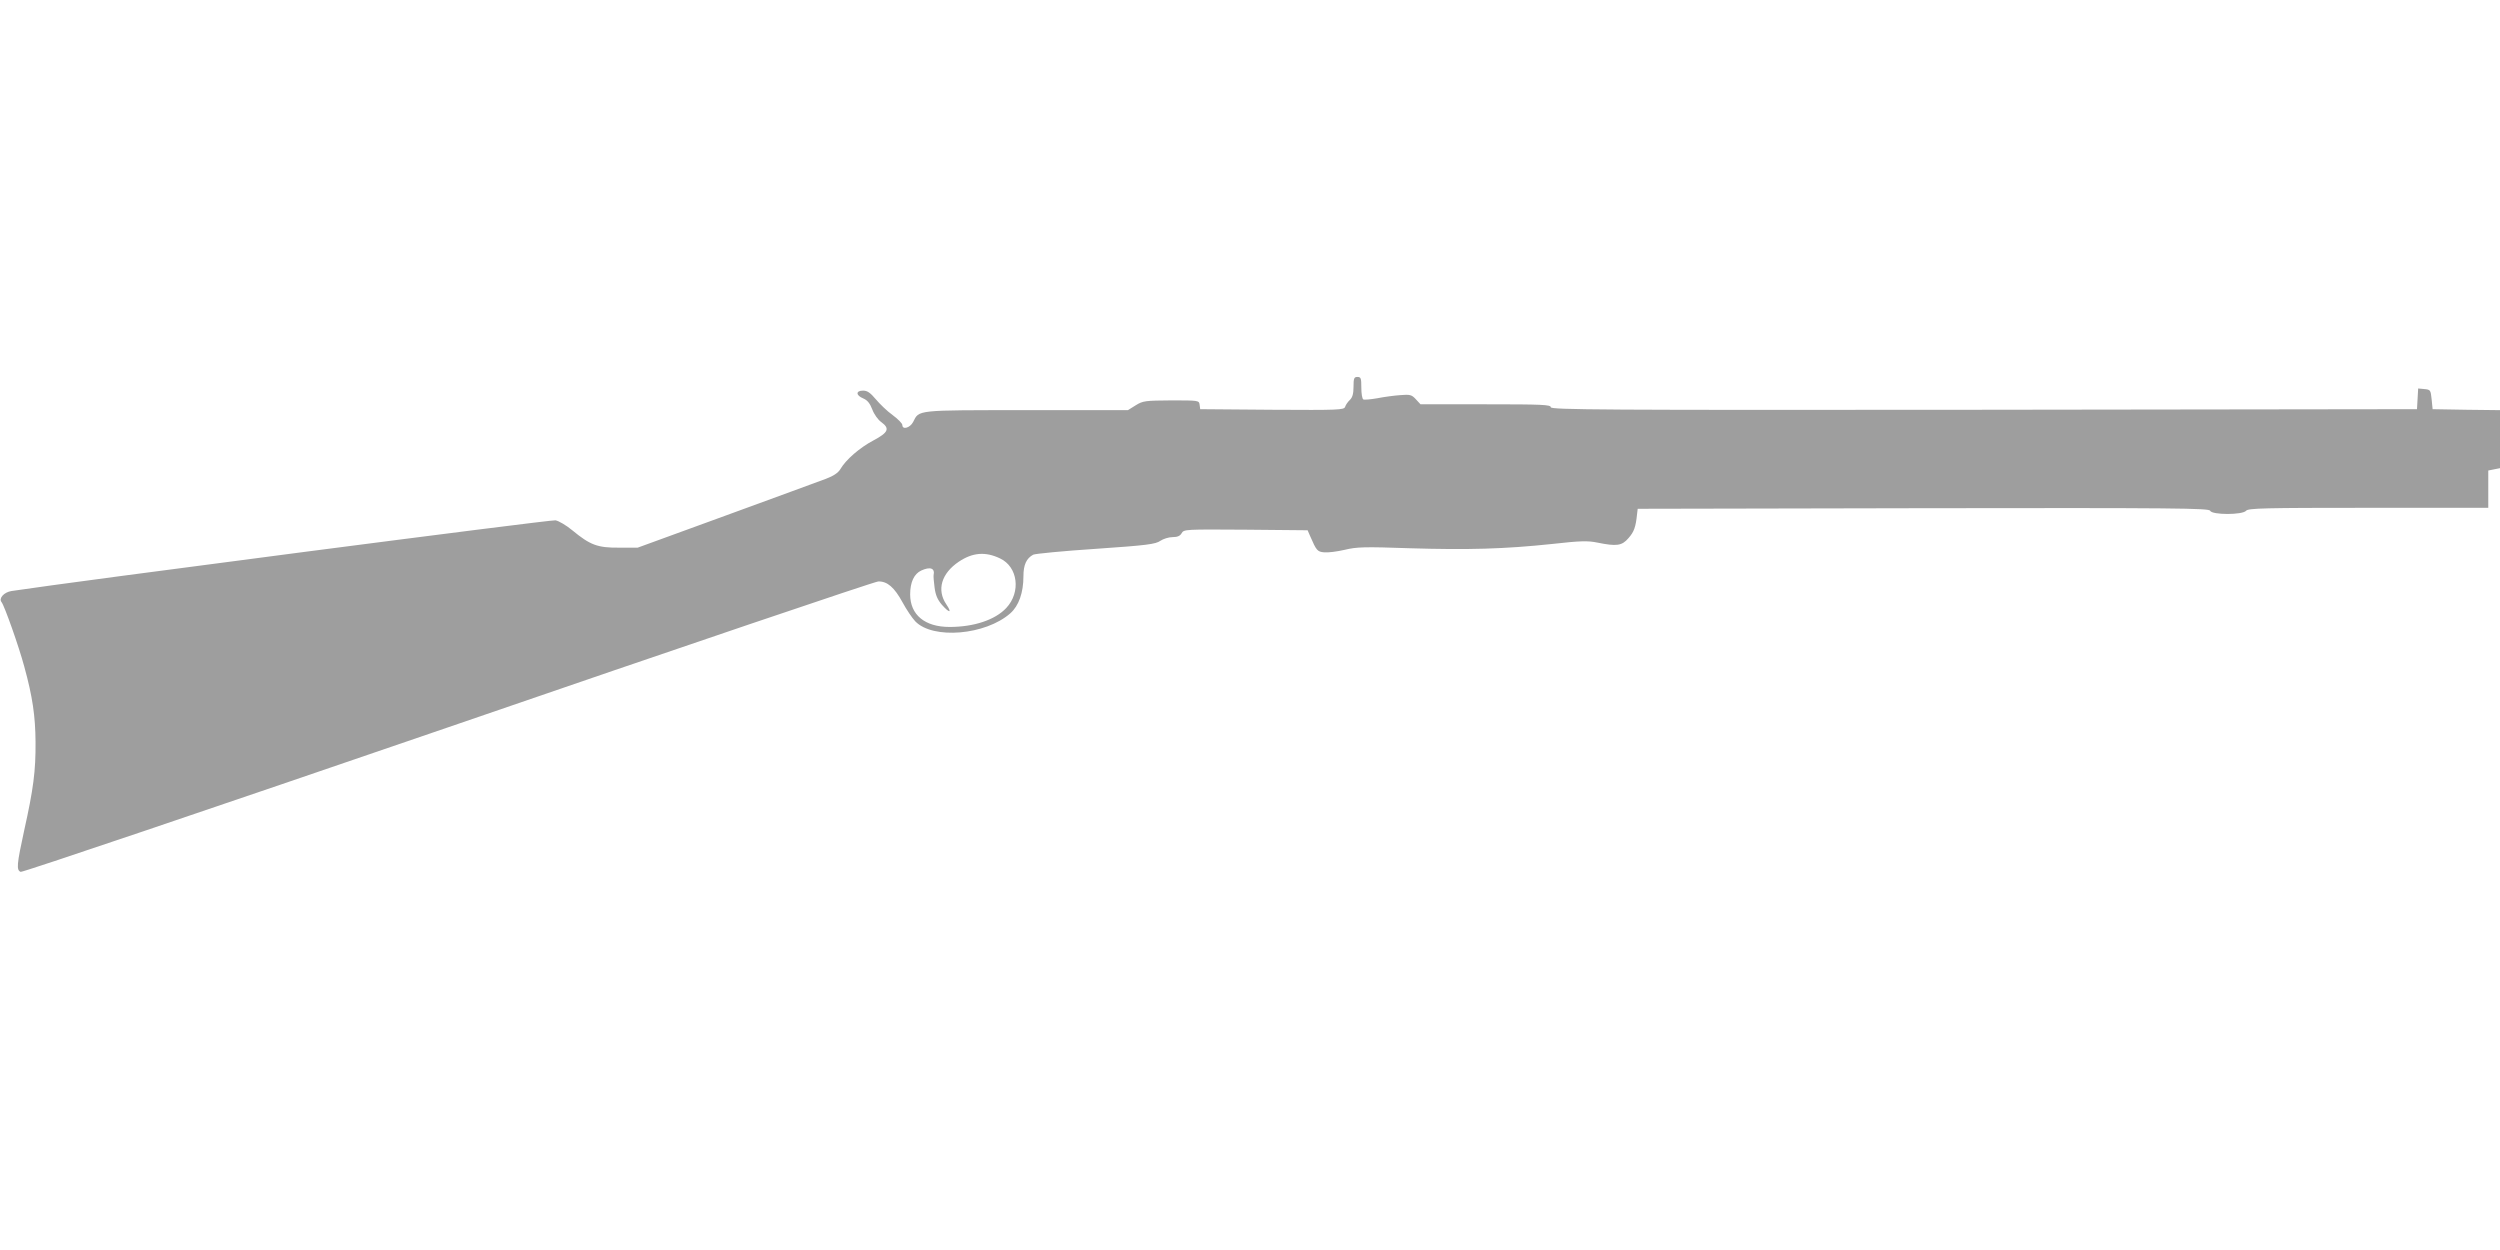 <?xml version="1.0" standalone="no"?>
<!DOCTYPE svg PUBLIC "-//W3C//DTD SVG 20010904//EN"
 "http://www.w3.org/TR/2001/REC-SVG-20010904/DTD/svg10.dtd">
<svg version="1.0" xmlns="http://www.w3.org/2000/svg"
 width="1280pt" height="640pt" viewBox="0 0 1280 640"
 preserveAspectRatio="xMidYMid meet">
<g transform="translate(0,640) scale(0.1,-0.1)"
fill="#9e9e9e" stroke="none">
<path d="M6930 4420 c0 -35 -5 -54 -18 -67 -11 -10 -22 -26 -25 -36 -6 -16
-31 -17 -374 -15 l-368 3 -3 23 c-3 22 -6 22 -145 22 -133 -1 -145 -2 -182
-25 l-40 -25 -520 0 c-571 0 -548 2 -580 -61 -16 -30 -55 -41 -55 -15 0 8 -23
31 -50 51 -28 20 -66 57 -86 81 -28 33 -43 44 -65 44 -38 0 -38 -24 1 -40 21
-9 34 -25 46 -56 9 -25 30 -54 46 -65 45 -33 37 -53 -40 -94 -70 -37 -141 -98
-170 -148 -11 -18 -35 -34 -72 -48 -30 -11 -260 -96 -510 -187 l-455 -166 -95
0 c-110 -1 -148 13 -240 89 -30 25 -69 48 -86 51 -24 4 -2477 -315 -2785 -362
-39 -6 -67 -38 -51 -57 15 -19 89 -228 116 -329 43 -156 57 -255 58 -387 1
-149 -11 -241 -58 -452 -38 -175 -41 -204 -18 -213 9 -3 964 320 2188 740
1194 411 2186 747 2203 747 46 1 82 -30 124 -107 20 -37 49 -80 65 -97 90 -94
360 -71 487 41 43 38 67 105 67 190 0 58 15 91 50 110 10 5 154 19 321 30 263
18 306 24 330 41 15 10 43 19 63 19 25 0 38 6 46 20 11 20 19 20 328 18 l317
-3 13 -30 c32 -74 37 -80 72 -83 19 -2 67 4 105 13 62 15 102 16 332 8 300 -9
486 -4 731 22 143 16 182 17 230 7 99 -20 126 -17 160 23 28 32 37 55 44 125
l3 25 1463 3 c1294 2 1463 0 1468 -13 9 -22 166 -22 184 0 11 13 93 15 626 15
l614 0 0 95 0 96 30 6 30 6 0 148 0 149 -172 2 -173 3 -5 50 c-5 48 -6 50 -37
53 l-32 3 -3 -53 -3 -53 -2217 -3 c-1968 -2 -2218 0 -2218 13 0 13 -43 15
-333 15 l-334 0 -24 26 c-21 23 -30 25 -79 21 -30 -2 -83 -9 -118 -16 -35 -6
-67 -9 -72 -6 -6 4 -10 31 -10 61 0 47 -2 54 -20 54 -17 0 -20 -7 -20 -50z
m-1810 -879 c92 -43 108 -173 32 -254 -57 -61 -166 -97 -290 -97 -127 0 -202
62 -202 167 0 62 20 105 57 122 46 21 71 12 63 -24 -1 -5 1 -34 5 -63 5 -39
15 -62 37 -88 40 -45 54 -44 23 2 -50 74 -25 158 64 218 70 47 136 53 211 17z"/>
</g>
</svg>
